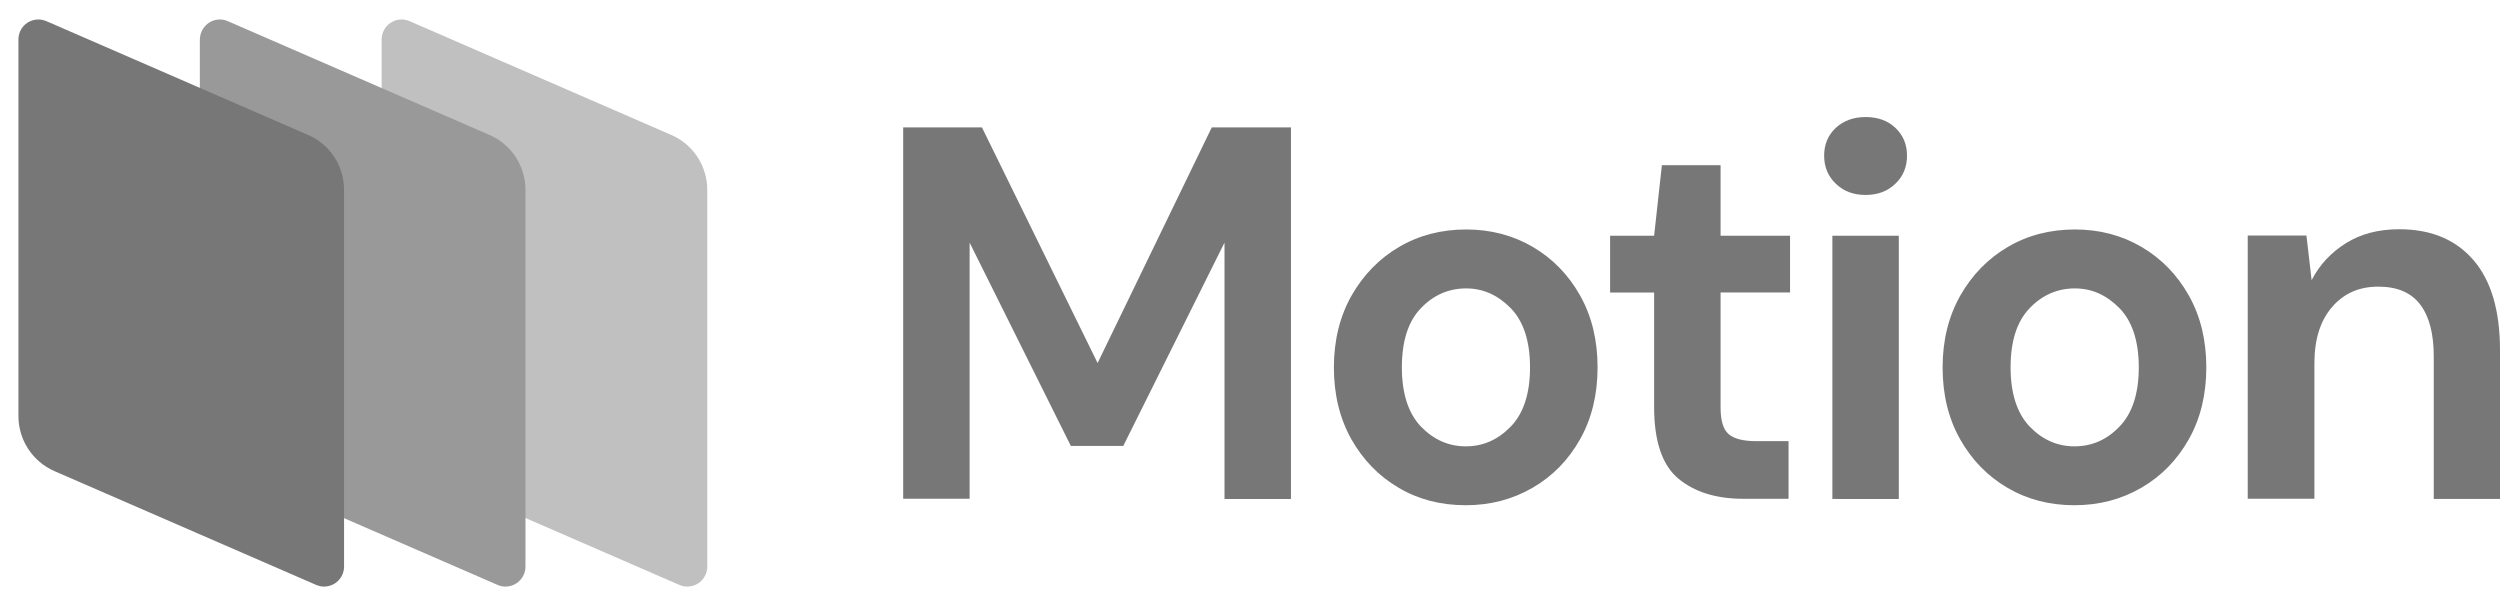 <svg width="99" height="24" viewBox="0 0 99 24" fill="none" xmlns="http://www.w3.org/2000/svg">
<path d="M38.397 19.76V9.608L42.405 17.658H44.482L48.49 9.608V19.76H51.122V5.045H47.986L43.465 14.376L38.885 5.045H35.766V19.751H38.397V19.76ZM58.043 20.007C59.017 20.007 59.897 19.776 60.692 19.315C61.487 18.854 62.111 18.213 62.572 17.393C63.033 16.573 63.264 15.624 63.264 14.547C63.264 13.47 63.033 12.522 62.572 11.702C62.111 10.882 61.487 10.241 60.701 9.779C59.914 9.318 59.034 9.087 58.06 9.087C57.078 9.087 56.188 9.318 55.403 9.779C54.617 10.241 53.993 10.882 53.523 11.702C53.061 12.522 52.822 13.47 52.822 14.547C52.822 15.624 53.053 16.573 53.514 17.393C53.976 18.213 54.6 18.854 55.386 19.315C56.163 19.777 57.052 20.007 58.043 20.007ZM58.043 17.675C57.36 17.675 56.77 17.41 56.266 16.889C55.77 16.368 55.514 15.582 55.514 14.548C55.514 13.514 55.762 12.728 56.266 12.207C56.761 11.685 57.368 11.421 58.06 11.421C58.735 11.421 59.316 11.686 59.829 12.207C60.333 12.728 60.589 13.514 60.589 14.548C60.589 15.582 60.333 16.368 59.829 16.889C59.316 17.419 58.727 17.675 58.043 17.675ZM70.827 19.76V17.47H69.553C69.032 17.47 68.665 17.376 68.451 17.188C68.237 17 68.135 16.649 68.135 16.145V11.582H70.886V9.334H68.135V6.541H65.811L65.503 9.335H63.76V11.583H65.503V16.12C65.503 17.479 65.827 18.427 66.468 18.957C67.11 19.487 67.964 19.752 69.032 19.752H70.827V19.76ZM73.877 7.72C74.355 7.72 74.749 7.574 75.057 7.275C75.364 6.985 75.518 6.609 75.518 6.164C75.518 5.72 75.364 5.352 75.057 5.062C74.749 4.771 74.355 4.635 73.877 4.635C73.399 4.635 73.006 4.78 72.698 5.062C72.39 5.352 72.236 5.72 72.236 6.164C72.236 6.608 72.39 6.984 72.698 7.275C73.006 7.575 73.399 7.72 73.877 7.72ZM75.193 19.76V9.334H72.562V19.759L75.193 19.76ZM82.149 20.007C83.123 20.007 84.004 19.776 84.798 19.315C85.593 18.854 86.216 18.213 86.678 17.393C87.139 16.573 87.37 15.624 87.37 14.547C87.37 13.47 87.139 12.522 86.678 11.702C86.216 10.882 85.593 10.241 84.806 9.779C84.021 9.318 83.141 9.087 82.166 9.087C81.183 9.087 80.294 9.318 79.509 9.779C78.722 10.241 78.098 10.882 77.629 11.702C77.167 12.522 76.927 13.47 76.927 14.547C76.927 15.624 77.158 16.573 77.62 17.393C78.082 18.213 78.705 18.854 79.492 19.315C80.278 19.777 81.158 20.007 82.149 20.007ZM82.149 17.675C81.465 17.675 80.875 17.41 80.372 16.889C79.876 16.368 79.619 15.582 79.619 14.548C79.619 13.514 79.868 12.728 80.372 12.207C80.867 11.685 81.474 11.421 82.166 11.421C82.841 11.421 83.422 11.686 83.935 12.207C84.439 12.728 84.696 13.514 84.696 14.548C84.696 15.582 84.439 16.368 83.935 16.889C83.43 17.419 82.833 17.675 82.149 17.675ZM91.651 19.76V14.376C91.651 13.428 91.89 12.684 92.361 12.146C92.831 11.607 93.437 11.351 94.181 11.351C94.933 11.351 95.488 11.59 95.847 12.069C96.206 12.547 96.377 13.231 96.377 14.128V19.759H99V13.872C99 12.3 98.649 11.112 97.949 10.3C97.248 9.488 96.274 9.078 95.009 9.078C94.198 9.078 93.497 9.258 92.907 9.625C92.318 9.992 91.856 10.479 91.54 11.095L91.335 9.326H89.01V19.751H91.651V19.76Z" fill="#777777"/>
<path fill-rule="evenodd" clip-rule="evenodd" d="M16.224 0.84L26.581 5.343C27.452 5.719 28.008 6.574 28.008 7.523V22.434C28.008 22.87 27.657 23.229 27.213 23.229C27.102 23.229 26.999 23.203 26.897 23.16L16.54 18.657C15.669 18.281 15.113 17.426 15.113 16.478V1.566C15.113 1.13 15.464 0.771 15.908 0.771C16.019 0.771 16.121 0.797 16.224 0.84Z" fill="#C0C0C0"/>
<path fill-rule="evenodd" clip-rule="evenodd" d="M9.025 0.84L19.382 5.343C20.253 5.719 20.809 6.574 20.809 7.523V22.434C20.809 22.87 20.458 23.229 20.014 23.229C19.903 23.229 19.8 23.203 19.698 23.16L9.341 18.657C8.47 18.281 7.914 17.426 7.914 16.478V1.566C7.923 1.122 8.273 0.771 8.709 0.771C8.82 0.771 8.931 0.797 9.025 0.84Z" fill="#999999"/>
<path fill-rule="evenodd" clip-rule="evenodd" d="M1.842 0.84L12.198 5.343C13.07 5.719 13.625 6.574 13.625 7.523V22.434C13.625 22.87 13.275 23.229 12.83 23.229C12.719 23.229 12.617 23.203 12.514 23.16L2.157 18.657C1.294 18.281 0.73 17.426 0.73 16.478V1.566C0.73 1.122 1.081 0.771 1.525 0.771C1.628 0.771 1.739 0.797 1.842 0.84Z" fill="#777777"/>
</svg>
